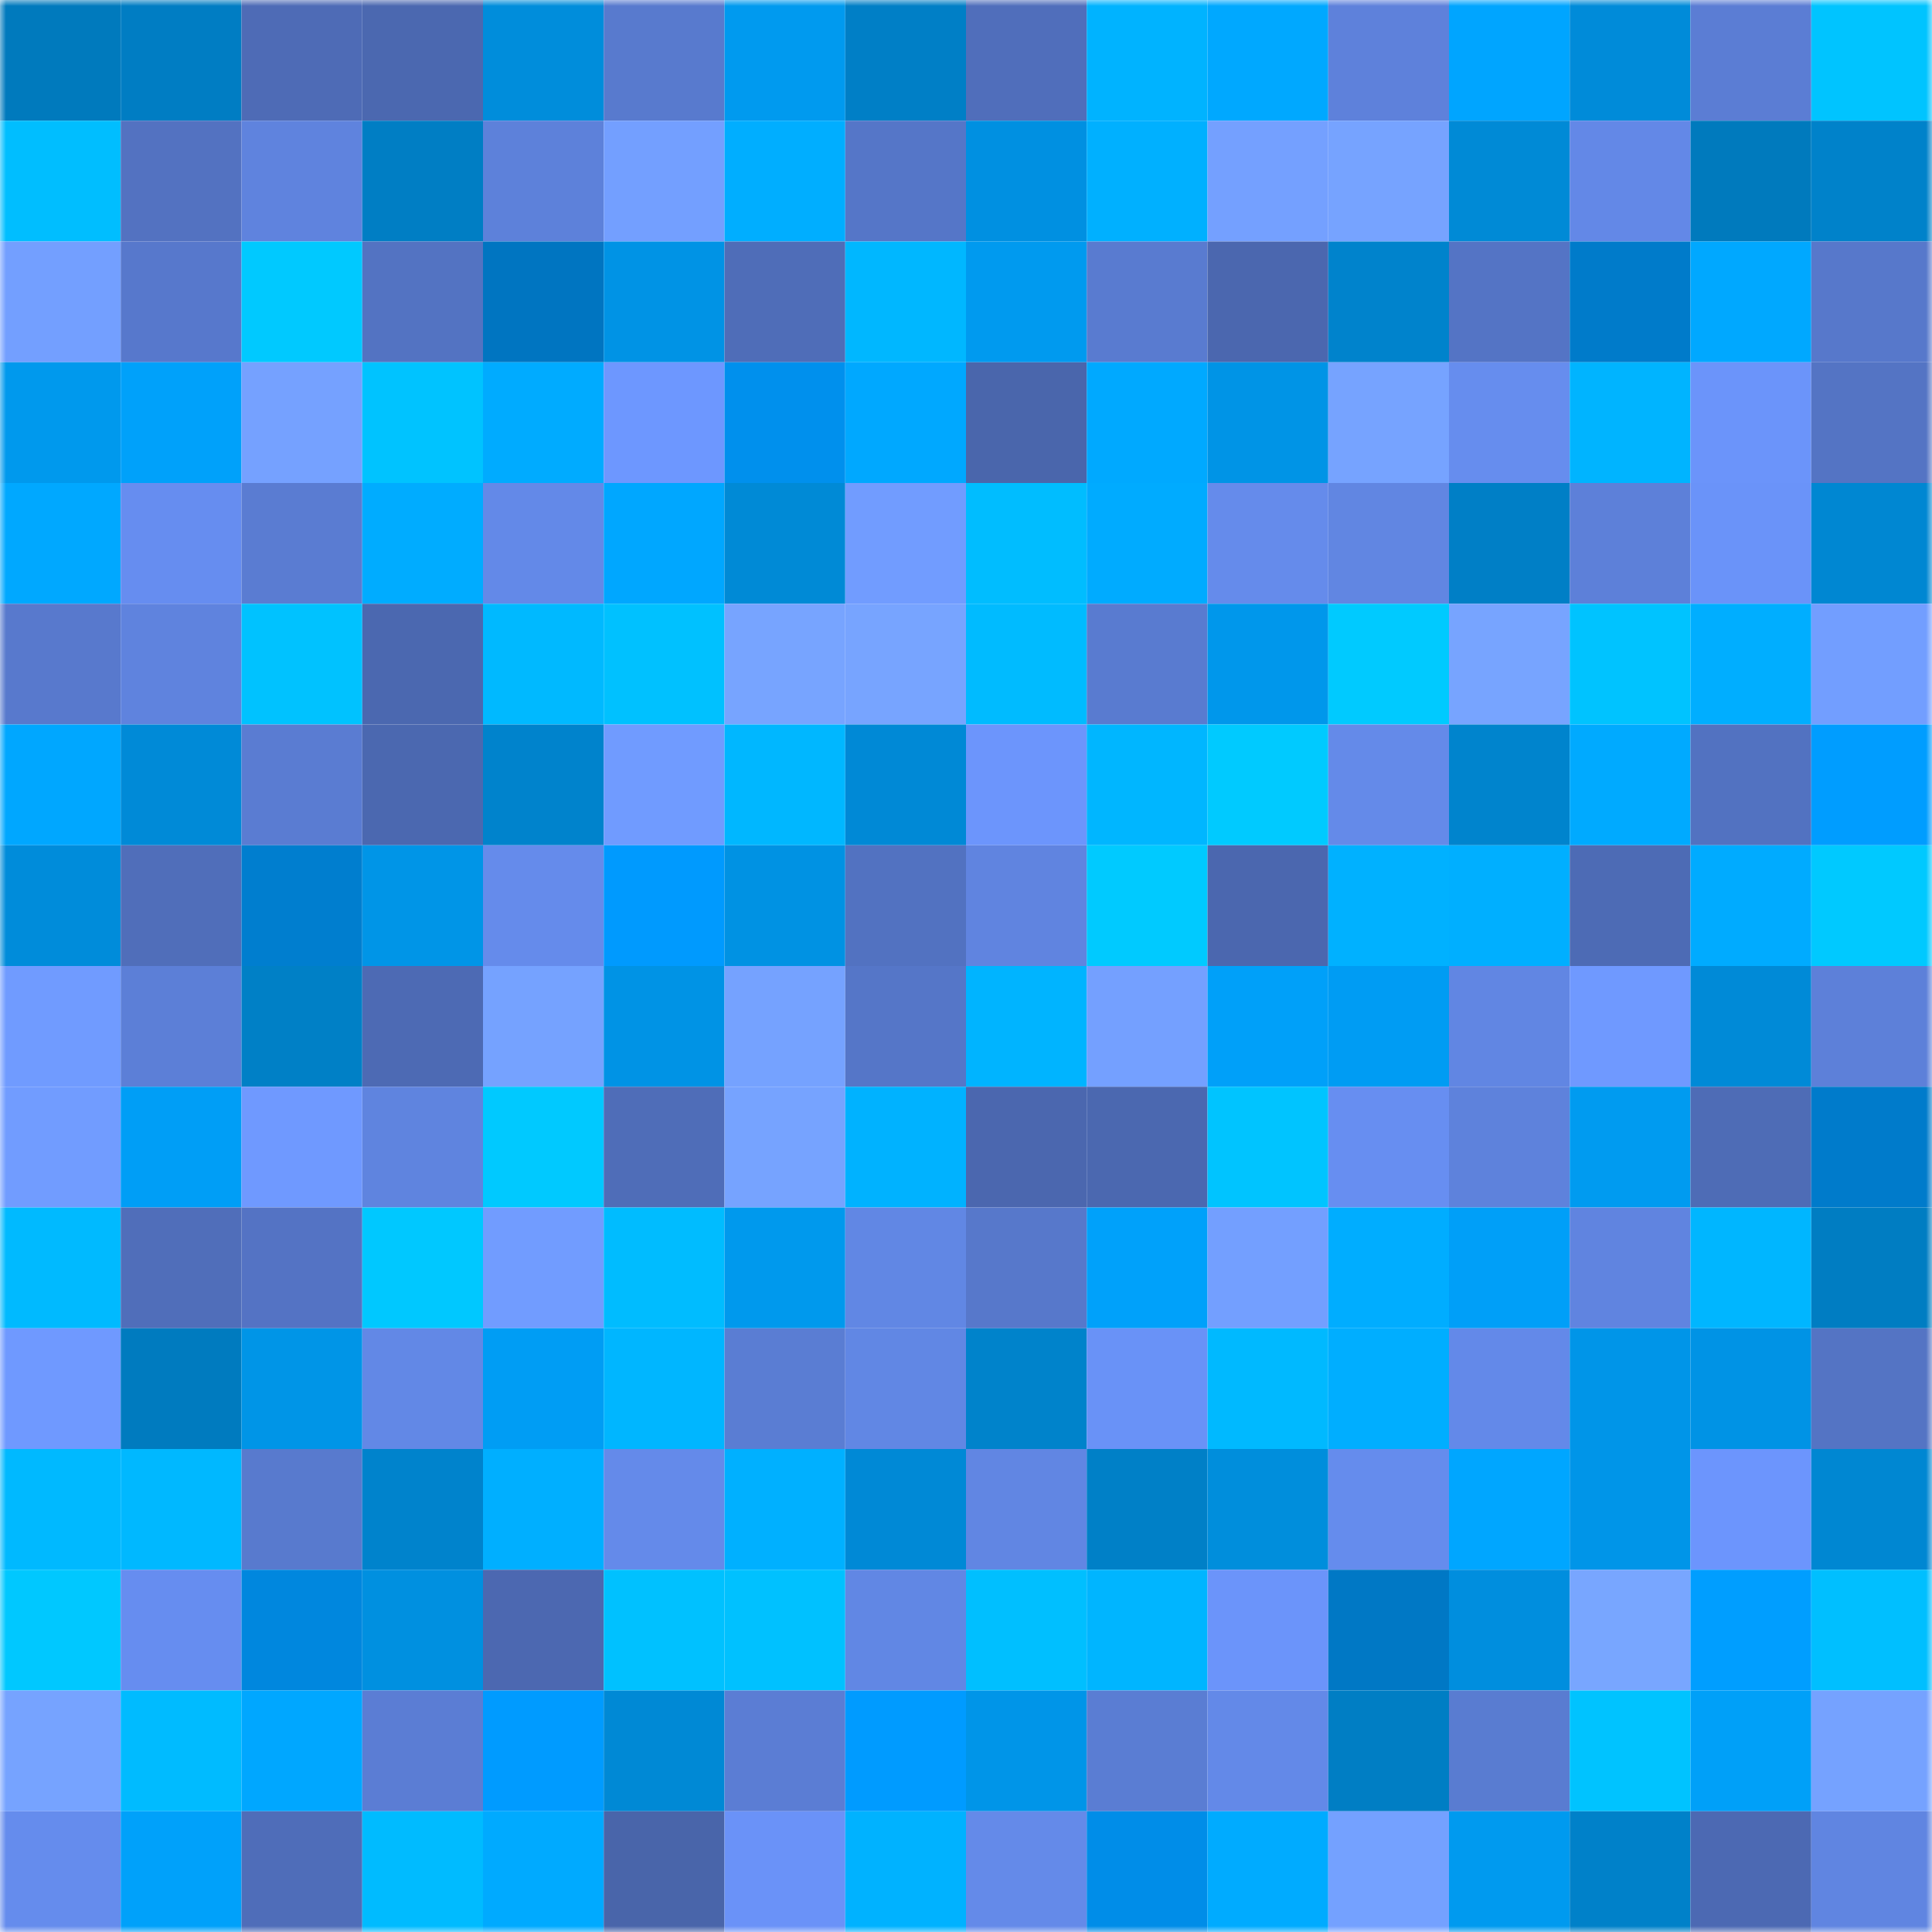 <svg viewBox="0 0 160 160" fill="none" role="img" xmlns="http://www.w3.org/2000/svg" width="240" height="240" name="ens%2Credmirror.eth"><mask id="707986649" mask-type="alpha" maskUnits="userSpaceOnUse" x="0" y="0" width="160" height="160"><rect width="160" height="160" fill="#FFFFFF"></rect></mask><g mask="url(#707986649)"><rect x="0" y="0" width="10" height="10" fill="#007abd"></rect><rect x="10" y="0" width="10" height="10" fill="#007dc3"></rect><rect x="20" y="0" width="10" height="10" fill="#4e6bb6"></rect><rect x="30" y="0" width="10" height="10" fill="#4b68b0"></rect><rect x="40" y="0" width="10" height="10" fill="#008ddb"></rect><rect x="50" y="0" width="10" height="10" fill="#587ace"></rect><rect x="60" y="0" width="10" height="10" fill="#009aef"></rect><rect x="70" y="0" width="10" height="10" fill="#007fc6"></rect><rect x="80" y="0" width="10" height="10" fill="#506ebb"></rect><rect x="90" y="0" width="10" height="10" fill="#00b3ff"></rect><rect x="100" y="0" width="10" height="10" fill="#00a8ff"></rect><rect x="110" y="0" width="10" height="10" fill="#5e81db"></rect><rect x="120" y="0" width="10" height="10" fill="#00a5ff"></rect><rect x="130" y="0" width="10" height="10" fill="#008bd9"></rect><rect x="140" y="0" width="10" height="10" fill="#5b7dd4"></rect><rect x="150" y="0" width="10" height="10" fill="#00c4ff"></rect><rect x="0" y="10" width="10" height="10" fill="#00beff"></rect><rect x="10" y="10" width="10" height="10" fill="#5372c1"></rect><rect x="20" y="10" width="10" height="10" fill="#5f83de"></rect><rect x="30" y="10" width="10" height="10" fill="#007ec4"></rect><rect x="40" y="10" width="10" height="10" fill="#5d81da"></rect><rect x="50" y="10" width="10" height="10" fill="#739fff"></rect><rect x="60" y="10" width="10" height="10" fill="#00aeff"></rect><rect x="70" y="10" width="10" height="10" fill="#5576c8"></rect><rect x="80" y="10" width="10" height="10" fill="#0090e1"></rect><rect x="90" y="10" width="10" height="10" fill="#00b0ff"></rect><rect x="100" y="10" width="10" height="10" fill="#74a0ff"></rect><rect x="110" y="10" width="10" height="10" fill="#76a3ff"></rect><rect x="120" y="10" width="10" height="10" fill="#008ad6"></rect><rect x="130" y="10" width="10" height="10" fill="#6388e7"></rect><rect x="140" y="10" width="10" height="10" fill="#007abd"></rect><rect x="150" y="10" width="10" height="10" fill="#0082ca"></rect><rect x="0" y="20" width="10" height="10" fill="#739fff"></rect><rect x="10" y="20" width="10" height="10" fill="#5778cc"></rect><rect x="20" y="20" width="10" height="10" fill="#00c9ff"></rect><rect x="30" y="20" width="10" height="10" fill="#5373c2"></rect><rect x="40" y="20" width="10" height="10" fill="#0075c1"></rect><rect x="50" y="20" width="10" height="10" fill="#0093e5"></rect><rect x="60" y="20" width="10" height="10" fill="#4f6db8"></rect><rect x="70" y="20" width="10" height="10" fill="#00b7ff"></rect><rect x="80" y="20" width="10" height="10" fill="#009aef"></rect><rect x="90" y="20" width="10" height="10" fill="#597bd0"></rect><rect x="100" y="20" width="10" height="10" fill="#4b67af"></rect><rect x="110" y="20" width="10" height="10" fill="#0083cc"></rect><rect x="120" y="20" width="10" height="10" fill="#5474c5"></rect><rect x="130" y="20" width="10" height="10" fill="#007bca"></rect><rect x="140" y="20" width="10" height="10" fill="#00a8ff"></rect><rect x="150" y="20" width="10" height="10" fill="#5778cb"></rect><rect x="0" y="30" width="10" height="10" fill="#0099ed"></rect><rect x="10" y="30" width="10" height="10" fill="#00a1fa"></rect><rect x="20" y="30" width="10" height="10" fill="#75a1ff"></rect><rect x="30" y="30" width="10" height="10" fill="#00c3ff"></rect><rect x="40" y="30" width="10" height="10" fill="#00abff"></rect><rect x="50" y="30" width="10" height="10" fill="#6d97ff"></rect><rect x="60" y="30" width="10" height="10" fill="#0090ed"></rect><rect x="70" y="30" width="10" height="10" fill="#00a8ff"></rect><rect x="80" y="30" width="10" height="10" fill="#4a66ac"></rect><rect x="90" y="30" width="10" height="10" fill="#00a9ff"></rect><rect x="100" y="30" width="10" height="10" fill="#0094e6"></rect><rect x="110" y="30" width="10" height="10" fill="#76a3ff"></rect><rect x="120" y="30" width="10" height="10" fill="#668dee"></rect><rect x="130" y="30" width="10" height="10" fill="#00b4ff"></rect><rect x="140" y="30" width="10" height="10" fill="#6b94fa"></rect><rect x="150" y="30" width="10" height="10" fill="#5474c4"></rect><rect x="0" y="40" width="10" height="10" fill="#00a8ff"></rect><rect x="10" y="40" width="10" height="10" fill="#668df0"></rect><rect x="20" y="40" width="10" height="10" fill="#5a7cd2"></rect><rect x="30" y="40" width="10" height="10" fill="#00acff"></rect><rect x="40" y="40" width="10" height="10" fill="#6389e8"></rect><rect x="50" y="40" width="10" height="10" fill="#00a7ff"></rect><rect x="60" y="40" width="10" height="10" fill="#008ad6"></rect><rect x="70" y="40" width="10" height="10" fill="#719cff"></rect><rect x="80" y="40" width="10" height="10" fill="#00bdff"></rect><rect x="90" y="40" width="10" height="10" fill="#00abff"></rect><rect x="100" y="40" width="10" height="10" fill="#658beb"></rect><rect x="110" y="40" width="10" height="10" fill="#6186e2"></rect><rect x="120" y="40" width="10" height="10" fill="#007fc6"></rect><rect x="130" y="40" width="10" height="10" fill="#5d80d9"></rect><rect x="140" y="40" width="10" height="10" fill="#6a93f9"></rect><rect x="150" y="40" width="10" height="10" fill="#0087d2"></rect><rect x="0" y="50" width="10" height="10" fill="#5879cd"></rect><rect x="10" y="50" width="10" height="10" fill="#5f83de"></rect><rect x="20" y="50" width="10" height="10" fill="#00c2ff"></rect><rect x="30" y="50" width="10" height="10" fill="#4b68b0"></rect><rect x="40" y="50" width="10" height="10" fill="#00b9ff"></rect><rect x="50" y="50" width="10" height="10" fill="#00c1ff"></rect><rect x="60" y="50" width="10" height="10" fill="#77a4ff"></rect><rect x="70" y="50" width="10" height="10" fill="#77a4ff"></rect><rect x="80" y="50" width="10" height="10" fill="#00bbff"></rect><rect x="90" y="50" width="10" height="10" fill="#597bd0"></rect><rect x="100" y="50" width="10" height="10" fill="#0097eb"></rect><rect x="110" y="50" width="10" height="10" fill="#00caff"></rect><rect x="120" y="50" width="10" height="10" fill="#77a4ff"></rect><rect x="130" y="50" width="10" height="10" fill="#00c3ff"></rect><rect x="140" y="50" width="10" height="10" fill="#00aeff"></rect><rect x="150" y="50" width="10" height="10" fill="#729eff"></rect><rect x="0" y="60" width="10" height="10" fill="#00a7ff"></rect><rect x="10" y="60" width="10" height="10" fill="#008ad7"></rect><rect x="20" y="60" width="10" height="10" fill="#5a7cd2"></rect><rect x="30" y="60" width="10" height="10" fill="#4b68b0"></rect><rect x="40" y="60" width="10" height="10" fill="#0083cc"></rect><rect x="50" y="60" width="10" height="10" fill="#709bff"></rect><rect x="60" y="60" width="10" height="10" fill="#00b7ff"></rect><rect x="70" y="60" width="10" height="10" fill="#0089d6"></rect><rect x="80" y="60" width="10" height="10" fill="#6c95fc"></rect><rect x="90" y="60" width="10" height="10" fill="#00b6ff"></rect><rect x="100" y="60" width="10" height="10" fill="#00caff"></rect><rect x="110" y="60" width="10" height="10" fill="#648ae9"></rect><rect x="120" y="60" width="10" height="10" fill="#0084cd"></rect><rect x="130" y="60" width="10" height="10" fill="#00aaff"></rect><rect x="140" y="60" width="10" height="10" fill="#5272c1"></rect><rect x="150" y="60" width="10" height="10" fill="#009dff"></rect><rect x="0" y="70" width="10" height="10" fill="#008cda"></rect><rect x="10" y="70" width="10" height="10" fill="#506eba"></rect><rect x="20" y="70" width="10" height="10" fill="#007ecf"></rect><rect x="30" y="70" width="10" height="10" fill="#0095e7"></rect><rect x="40" y="70" width="10" height="10" fill="#658beb"></rect><rect x="50" y="70" width="10" height="10" fill="#009afe"></rect><rect x="60" y="70" width="10" height="10" fill="#0092e3"></rect><rect x="70" y="70" width="10" height="10" fill="#5272c1"></rect><rect x="80" y="70" width="10" height="10" fill="#6084e0"></rect><rect x="90" y="70" width="10" height="10" fill="#00caff"></rect><rect x="100" y="70" width="10" height="10" fill="#4b67af"></rect><rect x="110" y="70" width="10" height="10" fill="#00b1ff"></rect><rect x="120" y="70" width="10" height="10" fill="#00afff"></rect><rect x="130" y="70" width="10" height="10" fill="#4d6bb5"></rect><rect x="140" y="70" width="10" height="10" fill="#00abff"></rect><rect x="150" y="70" width="10" height="10" fill="#00c9ff"></rect><rect x="0" y="80" width="10" height="10" fill="#709bff"></rect><rect x="10" y="80" width="10" height="10" fill="#5c7fd7"></rect><rect x="20" y="80" width="10" height="10" fill="#0080c6"></rect><rect x="30" y="80" width="10" height="10" fill="#4d6ab4"></rect><rect x="40" y="80" width="10" height="10" fill="#75a2ff"></rect><rect x="50" y="80" width="10" height="10" fill="#0093e5"></rect><rect x="60" y="80" width="10" height="10" fill="#75a2ff"></rect><rect x="70" y="80" width="10" height="10" fill="#5576c8"></rect><rect x="80" y="80" width="10" height="10" fill="#00b4ff"></rect><rect x="90" y="80" width="10" height="10" fill="#74a0ff"></rect><rect x="100" y="80" width="10" height="10" fill="#00a0f9"></rect><rect x="110" y="80" width="10" height="10" fill="#009cf3"></rect><rect x="120" y="80" width="10" height="10" fill="#6186e3"></rect><rect x="130" y="80" width="10" height="10" fill="#6f99ff"></rect><rect x="140" y="80" width="10" height="10" fill="#008ad7"></rect><rect x="150" y="80" width="10" height="10" fill="#5d80d9"></rect><rect x="0" y="90" width="10" height="10" fill="#719cff"></rect><rect x="10" y="90" width="10" height="10" fill="#009ef6"></rect><rect x="20" y="90" width="10" height="10" fill="#6f99ff"></rect><rect x="30" y="90" width="10" height="10" fill="#5f84df"></rect><rect x="40" y="90" width="10" height="10" fill="#00c9ff"></rect><rect x="50" y="90" width="10" height="10" fill="#4f6db8"></rect><rect x="60" y="90" width="10" height="10" fill="#76a3ff"></rect><rect x="70" y="90" width="10" height="10" fill="#00b2ff"></rect><rect x="80" y="90" width="10" height="10" fill="#4b67af"></rect><rect x="90" y="90" width="10" height="10" fill="#4b68b0"></rect><rect x="100" y="90" width="10" height="10" fill="#00c4ff"></rect><rect x="110" y="90" width="10" height="10" fill="#678ef1"></rect><rect x="120" y="90" width="10" height="10" fill="#5e82dc"></rect><rect x="130" y="90" width="10" height="10" fill="#009bf0"></rect><rect x="140" y="90" width="10" height="10" fill="#4e6cb6"></rect><rect x="150" y="90" width="10" height="10" fill="#007bcb"></rect><rect x="0" y="100" width="10" height="10" fill="#00baff"></rect><rect x="10" y="100" width="10" height="10" fill="#506eba"></rect><rect x="20" y="100" width="10" height="10" fill="#5473c4"></rect><rect x="30" y="100" width="10" height="10" fill="#00c8ff"></rect><rect x="40" y="100" width="10" height="10" fill="#719cff"></rect><rect x="50" y="100" width="10" height="10" fill="#00bcff"></rect><rect x="60" y="100" width="10" height="10" fill="#0099ed"></rect><rect x="70" y="100" width="10" height="10" fill="#6187e4"></rect><rect x="80" y="100" width="10" height="10" fill="#5778cb"></rect><rect x="90" y="100" width="10" height="10" fill="#00a1fa"></rect><rect x="100" y="100" width="10" height="10" fill="#739fff"></rect><rect x="110" y="100" width="10" height="10" fill="#00adff"></rect><rect x="120" y="100" width="10" height="10" fill="#009ff8"></rect><rect x="130" y="100" width="10" height="10" fill="#6084e0"></rect><rect x="140" y="100" width="10" height="10" fill="#00b6ff"></rect><rect x="150" y="100" width="10" height="10" fill="#007dc2"></rect><rect x="0" y="110" width="10" height="10" fill="#6f99ff"></rect><rect x="10" y="110" width="10" height="10" fill="#007bbf"></rect><rect x="20" y="110" width="10" height="10" fill="#0095e7"></rect><rect x="30" y="110" width="10" height="10" fill="#6288e6"></rect><rect x="40" y="110" width="10" height="10" fill="#009df4"></rect><rect x="50" y="110" width="10" height="10" fill="#00b6ff"></rect><rect x="60" y="110" width="10" height="10" fill="#5a7dd3"></rect><rect x="70" y="110" width="10" height="10" fill="#6187e4"></rect><rect x="80" y="110" width="10" height="10" fill="#0083cb"></rect><rect x="90" y="110" width="10" height="10" fill="#6992f7"></rect><rect x="100" y="110" width="10" height="10" fill="#00b9ff"></rect><rect x="110" y="110" width="10" height="10" fill="#00aeff"></rect><rect x="120" y="110" width="10" height="10" fill="#6389e9"></rect><rect x="130" y="110" width="10" height="10" fill="#0095e8"></rect><rect x="140" y="110" width="10" height="10" fill="#0093e5"></rect><rect x="150" y="110" width="10" height="10" fill="#5474c4"></rect><rect x="0" y="120" width="10" height="10" fill="#00b9ff"></rect><rect x="10" y="120" width="10" height="10" fill="#00b8ff"></rect><rect x="20" y="120" width="10" height="10" fill="#587ace"></rect><rect x="30" y="120" width="10" height="10" fill="#0083cc"></rect><rect x="40" y="120" width="10" height="10" fill="#00afff"></rect><rect x="50" y="120" width="10" height="10" fill="#648aea"></rect><rect x="60" y="120" width="10" height="10" fill="#00b0ff"></rect><rect x="70" y="120" width="10" height="10" fill="#0089d6"></rect><rect x="80" y="120" width="10" height="10" fill="#6186e3"></rect><rect x="90" y="120" width="10" height="10" fill="#0080c7"></rect><rect x="100" y="120" width="10" height="10" fill="#008edc"></rect><rect x="110" y="120" width="10" height="10" fill="#658ced"></rect><rect x="120" y="120" width="10" height="10" fill="#00a6ff"></rect><rect x="130" y="120" width="10" height="10" fill="#0095e8"></rect><rect x="140" y="120" width="10" height="10" fill="#6c95fd"></rect><rect x="150" y="120" width="10" height="10" fill="#0087d2"></rect><rect x="0" y="130" width="10" height="10" fill="#00c8ff"></rect><rect x="10" y="130" width="10" height="10" fill="#668df0"></rect><rect x="20" y="130" width="10" height="10" fill="#0087de"></rect><rect x="30" y="130" width="10" height="10" fill="#0090e0"></rect><rect x="40" y="130" width="10" height="10" fill="#4c68b1"></rect><rect x="50" y="130" width="10" height="10" fill="#00c1ff"></rect><rect x="60" y="130" width="10" height="10" fill="#00c1ff"></rect><rect x="70" y="130" width="10" height="10" fill="#6187e4"></rect><rect x="80" y="130" width="10" height="10" fill="#00bfff"></rect><rect x="90" y="130" width="10" height="10" fill="#00b5ff"></rect><rect x="100" y="130" width="10" height="10" fill="#6b94fa"></rect><rect x="110" y="130" width="10" height="10" fill="#0078c5"></rect><rect x="120" y="130" width="10" height="10" fill="#008ede"></rect><rect x="130" y="130" width="10" height="10" fill="#78a6ff"></rect><rect x="140" y="130" width="10" height="10" fill="#009eff"></rect><rect x="150" y="130" width="10" height="10" fill="#00bfff"></rect><rect x="0" y="140" width="10" height="10" fill="#76a3ff"></rect><rect x="10" y="140" width="10" height="10" fill="#00bbff"></rect><rect x="20" y="140" width="10" height="10" fill="#00a7ff"></rect><rect x="30" y="140" width="10" height="10" fill="#5b7dd4"></rect><rect x="40" y="140" width="10" height="10" fill="#009bff"></rect><rect x="50" y="140" width="10" height="10" fill="#0089d5"></rect><rect x="60" y="140" width="10" height="10" fill="#5b7dd4"></rect><rect x="70" y="140" width="10" height="10" fill="#009bff"></rect><rect x="80" y="140" width="10" height="10" fill="#0095e8"></rect><rect x="90" y="140" width="10" height="10" fill="#5a7dd3"></rect><rect x="100" y="140" width="10" height="10" fill="#6389e8"></rect><rect x="110" y="140" width="10" height="10" fill="#007ec4"></rect><rect x="120" y="140" width="10" height="10" fill="#597cd1"></rect><rect x="130" y="140" width="10" height="10" fill="#00c3ff"></rect><rect x="140" y="140" width="10" height="10" fill="#00a0f8"></rect><rect x="150" y="140" width="10" height="10" fill="#75a2ff"></rect><rect x="0" y="150" width="10" height="10" fill="#658ced"></rect><rect x="10" y="150" width="10" height="10" fill="#00a1fa"></rect><rect x="20" y="150" width="10" height="10" fill="#4f6db9"></rect><rect x="30" y="150" width="10" height="10" fill="#00bbff"></rect><rect x="40" y="150" width="10" height="10" fill="#00aaff"></rect><rect x="50" y="150" width="10" height="10" fill="#4965aa"></rect><rect x="60" y="150" width="10" height="10" fill="#6a92f8"></rect><rect x="70" y="150" width="10" height="10" fill="#00b2ff"></rect><rect x="80" y="150" width="10" height="10" fill="#648ae9"></rect><rect x="90" y="150" width="10" height="10" fill="#008de8"></rect><rect x="100" y="150" width="10" height="10" fill="#00abff"></rect><rect x="110" y="150" width="10" height="10" fill="#74a1ff"></rect><rect x="120" y="150" width="10" height="10" fill="#009aef"></rect><rect x="130" y="150" width="10" height="10" fill="#0081c9"></rect><rect x="140" y="150" width="10" height="10" fill="#4c69b3"></rect><rect x="150" y="150" width="10" height="10" fill="#6085e1"></rect></g></svg>